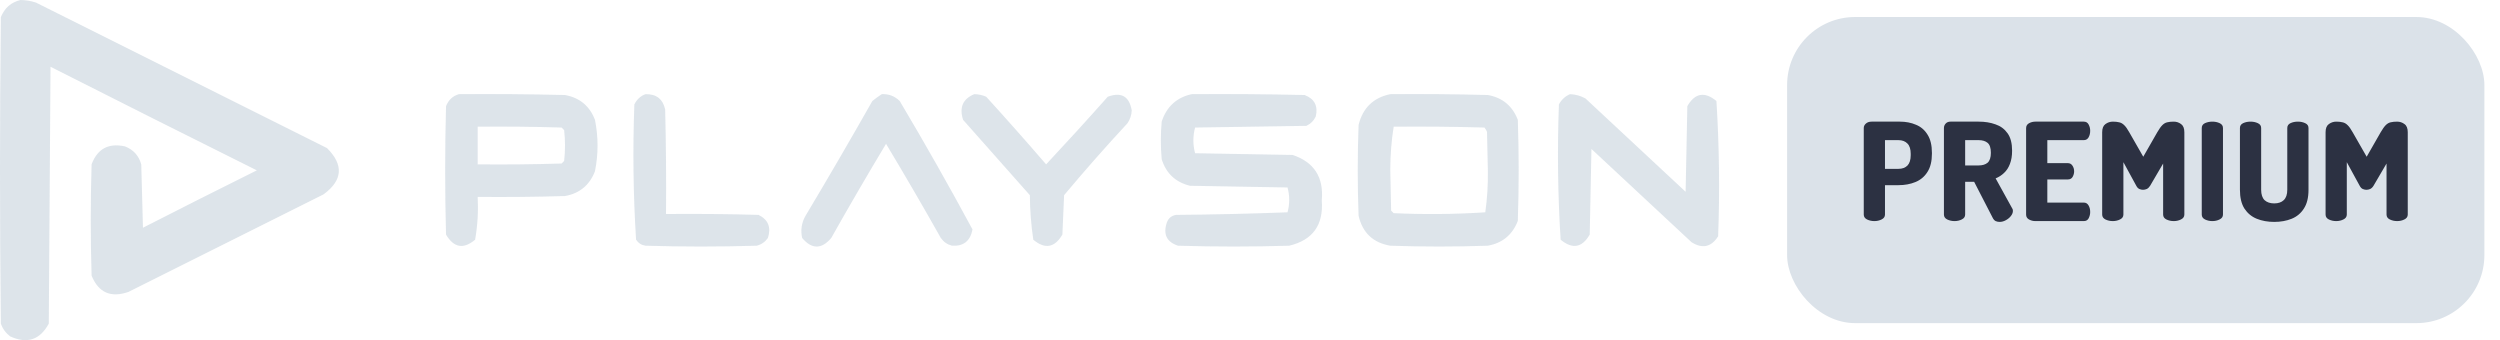<svg width="147" height="20" viewBox="0 0 147 20" fill="none" xmlns="http://www.w3.org/2000/svg">
<path opacity="0.923" fill-rule="evenodd" clip-rule="evenodd" d="M2.114 0.151C1.819 0.055 1.517 0.005 1.208 0C0.659 0.129 0.273 0.464 0.05 1.007C-0.017 7.014 -0.017 13.021 0.05 19.027C0.157 19.336 0.342 19.587 0.604 19.783C1.602 20.234 2.357 19.982 2.869 19.027L2.97 3.926C7.006 5.969 11.05 8 15.101 10.017C12.862 11.129 10.63 12.253 8.406 13.39L8.306 9.665C8.164 9.154 7.845 8.802 7.349 8.608C6.381 8.395 5.726 8.748 5.386 9.665C5.319 11.846 5.319 14.027 5.386 16.209C5.794 17.207 6.515 17.526 7.551 17.165L19.027 11.427C20.152 10.601 20.219 9.695 19.229 8.708L2.114 0.151ZM33.223 5.587C31.142 5.537 29.062 5.52 26.981 5.537C26.622 5.643 26.371 5.878 26.226 6.242C26.159 8.759 26.159 11.276 26.226 13.792C26.682 14.569 27.253 14.67 27.937 14.094C28.082 13.267 28.132 12.428 28.088 11.578C29.8 11.594 31.512 11.578 33.223 11.527C34.084 11.371 34.671 10.884 34.984 10.068C35.186 9.061 35.186 8.054 34.984 7.047C34.671 6.231 34.084 5.744 33.223 5.587ZM33.021 7.5C31.377 7.45 29.733 7.433 28.088 7.45V9.665C29.733 9.682 31.377 9.665 33.021 9.614L33.172 9.463C33.239 8.859 33.239 8.255 33.172 7.651L33.021 7.5ZM37.954 5.537C38.593 5.522 38.979 5.824 39.112 6.443C39.162 8.49 39.179 10.537 39.162 12.584C40.975 12.568 42.787 12.584 44.599 12.635C45.17 12.913 45.355 13.366 45.153 13.994C44.988 14.226 44.77 14.377 44.498 14.447C42.317 14.514 40.136 14.514 37.954 14.447C37.718 14.412 37.533 14.294 37.401 14.094C37.235 11.452 37.201 8.801 37.3 6.141C37.444 5.845 37.663 5.644 37.954 5.537ZM52.904 5.94C52.611 5.651 52.259 5.516 51.847 5.537C51.661 5.657 51.476 5.791 51.294 5.94C50.01 8.205 48.702 10.453 47.367 12.685C47.132 13.093 47.065 13.53 47.166 13.994C47.737 14.665 48.307 14.665 48.877 13.994C49.926 12.132 51 10.286 52.099 8.457C53.198 10.286 54.272 12.132 55.321 13.994C55.486 14.226 55.704 14.377 55.975 14.447C56.654 14.49 57.057 14.171 57.183 13.49C55.809 10.944 54.383 8.427 52.904 5.94ZM57.284 5.537C57.528 5.539 57.763 5.59 57.989 5.688C59.185 7.001 60.359 8.327 61.512 9.665C62.736 8.357 63.944 7.031 65.136 5.688C65.934 5.394 66.404 5.662 66.546 6.494C66.534 6.769 66.451 7.02 66.294 7.249C65.015 8.628 63.773 10.038 62.569 11.477L62.469 13.792C62.016 14.568 61.446 14.669 60.757 14.094C60.629 13.232 60.562 12.36 60.556 11.477L56.63 7.047C56.395 6.32 56.613 5.817 57.284 5.537ZM76.714 5.587C74.499 5.537 72.285 5.52 70.07 5.537C69.186 5.732 68.598 6.269 68.308 7.148C68.241 7.886 68.241 8.624 68.308 9.363C68.569 10.195 69.123 10.715 69.969 10.923L75.707 11.024C75.838 11.505 75.838 11.992 75.707 12.484C73.53 12.566 71.349 12.617 69.163 12.635C68.888 12.675 68.704 12.826 68.61 13.088C68.381 13.771 68.599 14.225 69.264 14.447C71.445 14.514 73.627 14.514 75.808 14.447C77.193 14.116 77.831 13.226 77.721 11.779C77.842 10.425 77.272 9.535 76.009 9.111L70.271 9.01C70.137 8.507 70.137 8.004 70.271 7.5L76.815 7.4C77.066 7.282 77.251 7.098 77.368 6.846C77.511 6.231 77.293 5.811 76.714 5.587ZM81.748 5.537C83.661 5.52 85.574 5.537 87.486 5.587C88.345 5.741 88.932 6.228 89.248 7.047C89.315 9.027 89.315 11.007 89.248 12.987C88.932 13.807 88.345 14.293 87.486 14.447C85.573 14.514 83.661 14.514 81.748 14.447C80.736 14.274 80.115 13.687 79.885 12.685C79.818 10.906 79.818 9.128 79.885 7.349C80.129 6.348 80.75 5.744 81.748 5.537ZM81.949 7.45C83.728 7.433 85.507 7.45 87.285 7.5C87.348 7.576 87.398 7.66 87.436 7.752L87.486 10.017C87.5 10.849 87.45 11.671 87.335 12.484C85.547 12.6 83.752 12.617 81.949 12.534L81.798 12.383L81.748 9.967C81.751 9.105 81.818 8.265 81.949 7.45ZM93.225 5.789C92.942 5.633 92.64 5.549 92.319 5.537C92.033 5.657 91.815 5.858 91.664 6.141C91.565 8.801 91.599 11.452 91.765 14.094C92.458 14.668 93.029 14.567 93.476 13.792L93.577 8.759L99.466 14.245C100.107 14.643 100.627 14.526 101.027 13.893C101.126 11.233 101.092 8.582 100.926 5.94C100.233 5.367 99.663 5.467 99.215 6.242C99.198 7.081 99.181 7.92 99.165 8.759C99.148 9.598 99.131 10.437 99.114 11.276L93.225 5.789Z" fill="rgba(219, 226, 233, 1)"/>
<rect x="105.082" y="1" width="41" height="18" rx="4" fill="rgba(219, 226, 233, 1)"/>
<path d="M110.213 13C110.058 13 109.914 12.968 109.781 12.904C109.653 12.84 109.589 12.744 109.589 12.616V7.528C109.589 7.427 109.631 7.339 109.717 7.264C109.802 7.189 109.914 7.152 110.053 7.152H111.709C112.061 7.152 112.378 7.213 112.661 7.336C112.949 7.453 113.175 7.648 113.341 7.92C113.511 8.187 113.597 8.544 113.597 8.992V9.032C113.597 9.48 113.509 9.84 113.333 10.112C113.162 10.384 112.927 10.581 112.629 10.704C112.33 10.827 111.997 10.888 111.629 10.888H110.837V12.616C110.837 12.744 110.77 12.84 110.637 12.904C110.509 12.968 110.367 13 110.213 13ZM110.837 9.928H111.629C111.853 9.928 112.029 9.864 112.157 9.736C112.285 9.603 112.349 9.4 112.349 9.128V9.04C112.349 8.768 112.285 8.568 112.157 8.44C112.029 8.307 111.853 8.24 111.629 8.24H110.837V9.928ZM117.575 13.048C117.495 13.048 117.418 13.032 117.343 13C117.274 12.963 117.218 12.901 117.175 12.816L116.079 10.688H115.551V12.616C115.551 12.744 115.485 12.84 115.351 12.904C115.223 12.968 115.082 13 114.927 13C114.773 13 114.629 12.968 114.495 12.904C114.367 12.84 114.303 12.744 114.303 12.616V7.528C114.303 7.427 114.338 7.339 114.407 7.264C114.477 7.189 114.57 7.152 114.687 7.152H116.343C116.711 7.152 117.042 7.205 117.335 7.312C117.634 7.413 117.871 7.589 118.047 7.84C118.223 8.085 118.311 8.427 118.311 8.864C118.311 9.163 118.269 9.421 118.183 9.64C118.103 9.853 117.989 10.029 117.839 10.168C117.695 10.307 117.53 10.413 117.343 10.488L118.319 12.256C118.335 12.277 118.346 12.301 118.351 12.328C118.357 12.355 118.359 12.379 118.359 12.4C118.359 12.501 118.319 12.603 118.239 12.704C118.159 12.805 118.058 12.888 117.935 12.952C117.818 13.016 117.698 13.048 117.575 13.048ZM115.551 9.728H116.343C116.567 9.728 116.743 9.675 116.871 9.568C116.999 9.456 117.063 9.261 117.063 8.984C117.063 8.701 116.999 8.507 116.871 8.4C116.743 8.293 116.567 8.24 116.343 8.24H115.551V9.728ZM119.679 13C119.546 13 119.421 12.968 119.303 12.904C119.191 12.84 119.135 12.744 119.135 12.616V7.536C119.135 7.408 119.191 7.312 119.303 7.248C119.421 7.184 119.546 7.152 119.679 7.152H122.527C122.661 7.152 122.757 7.211 122.815 7.328C122.874 7.44 122.903 7.56 122.903 7.688C122.903 7.837 122.871 7.968 122.807 8.08C122.743 8.187 122.65 8.24 122.527 8.24H120.383V9.592H121.583C121.706 9.592 121.799 9.643 121.863 9.744C121.927 9.84 121.959 9.952 121.959 10.08C121.959 10.187 121.93 10.293 121.871 10.4C121.813 10.501 121.717 10.552 121.583 10.552H120.383V11.912H122.527C122.65 11.912 122.743 11.968 122.807 12.08C122.871 12.187 122.903 12.315 122.903 12.464C122.903 12.592 122.874 12.715 122.815 12.832C122.757 12.944 122.661 13 122.527 13H119.679ZM124.232 13C124.077 13 123.933 12.968 123.8 12.904C123.672 12.84 123.608 12.744 123.608 12.616V7.776C123.608 7.547 123.672 7.387 123.8 7.296C123.933 7.2 124.077 7.152 124.232 7.152C124.381 7.152 124.506 7.165 124.608 7.192C124.714 7.213 124.813 7.269 124.904 7.36C124.994 7.445 125.093 7.584 125.2 7.776L126.024 9.216L126.848 7.776C126.96 7.584 127.058 7.445 127.144 7.36C127.234 7.269 127.33 7.213 127.432 7.192C127.538 7.165 127.666 7.152 127.816 7.152C127.976 7.152 128.12 7.2 128.248 7.296C128.376 7.387 128.44 7.547 128.44 7.776V12.616C128.44 12.744 128.373 12.84 128.24 12.904C128.112 12.968 127.97 13 127.816 13C127.661 13 127.517 12.968 127.384 12.904C127.256 12.84 127.192 12.744 127.192 12.616V9.616L126.424 10.928C126.37 11.013 126.306 11.075 126.232 11.112C126.157 11.144 126.082 11.16 126.008 11.16C125.938 11.16 125.866 11.144 125.792 11.112C125.722 11.08 125.664 11.019 125.616 10.928L124.856 9.536V12.616C124.856 12.744 124.789 12.84 124.656 12.904C124.528 12.968 124.386 13 124.232 13ZM130.087 13C129.932 13 129.788 12.968 129.655 12.904C129.527 12.84 129.463 12.744 129.463 12.616V7.528C129.463 7.395 129.527 7.299 129.655 7.24C129.788 7.181 129.932 7.152 130.087 7.152C130.242 7.152 130.383 7.181 130.511 7.24C130.644 7.299 130.711 7.395 130.711 7.528V12.616C130.711 12.744 130.644 12.84 130.511 12.904C130.383 12.968 130.242 13 130.087 13ZM133.724 13.048C133.346 13.048 133.004 12.987 132.7 12.864C132.396 12.741 132.154 12.541 131.972 12.264C131.796 11.987 131.708 11.619 131.708 11.16V7.528C131.708 7.395 131.772 7.299 131.9 7.24C132.028 7.181 132.172 7.152 132.332 7.152C132.487 7.152 132.628 7.181 132.756 7.24C132.89 7.299 132.956 7.395 132.956 7.528V11.16C132.956 11.432 133.023 11.635 133.156 11.768C133.295 11.896 133.484 11.96 133.724 11.96C133.964 11.96 134.151 11.896 134.284 11.768C134.423 11.635 134.492 11.432 134.492 11.16V7.528C134.492 7.395 134.556 7.299 134.684 7.24C134.812 7.181 134.956 7.152 135.116 7.152C135.271 7.152 135.412 7.181 135.54 7.24C135.674 7.299 135.74 7.395 135.74 7.528V11.16C135.74 11.619 135.65 11.987 135.468 12.264C135.292 12.541 135.052 12.741 134.748 12.864C134.444 12.987 134.103 13.048 133.724 13.048ZM137.368 13C137.213 13 137.069 12.968 136.936 12.904C136.808 12.84 136.744 12.744 136.744 12.616V7.776C136.744 7.547 136.808 7.387 136.936 7.296C137.069 7.2 137.213 7.152 137.368 7.152C137.517 7.152 137.643 7.165 137.744 7.192C137.851 7.213 137.949 7.269 138.04 7.36C138.131 7.445 138.229 7.584 138.336 7.776L139.16 9.216L139.984 7.776C140.096 7.584 140.195 7.445 140.28 7.36C140.371 7.269 140.467 7.213 140.568 7.192C140.675 7.165 140.803 7.152 140.952 7.152C141.112 7.152 141.256 7.2 141.384 7.296C141.512 7.387 141.576 7.547 141.576 7.776V12.616C141.576 12.744 141.509 12.84 141.376 12.904C141.248 12.968 141.107 13 140.952 13C140.797 13 140.653 12.968 140.52 12.904C140.392 12.84 140.328 12.744 140.328 12.616V9.616L139.56 10.928C139.507 11.013 139.443 11.075 139.368 11.112C139.293 11.144 139.219 11.16 139.144 11.16C139.075 11.16 139.003 11.144 138.928 11.112C138.859 11.08 138.8 11.019 138.752 10.928L137.992 9.536V12.616C137.992 12.744 137.925 12.84 137.792 12.904C137.664 12.968 137.523 13 137.368 13Z" fill="rgba(44,49,66, 1)"/>
</svg>
